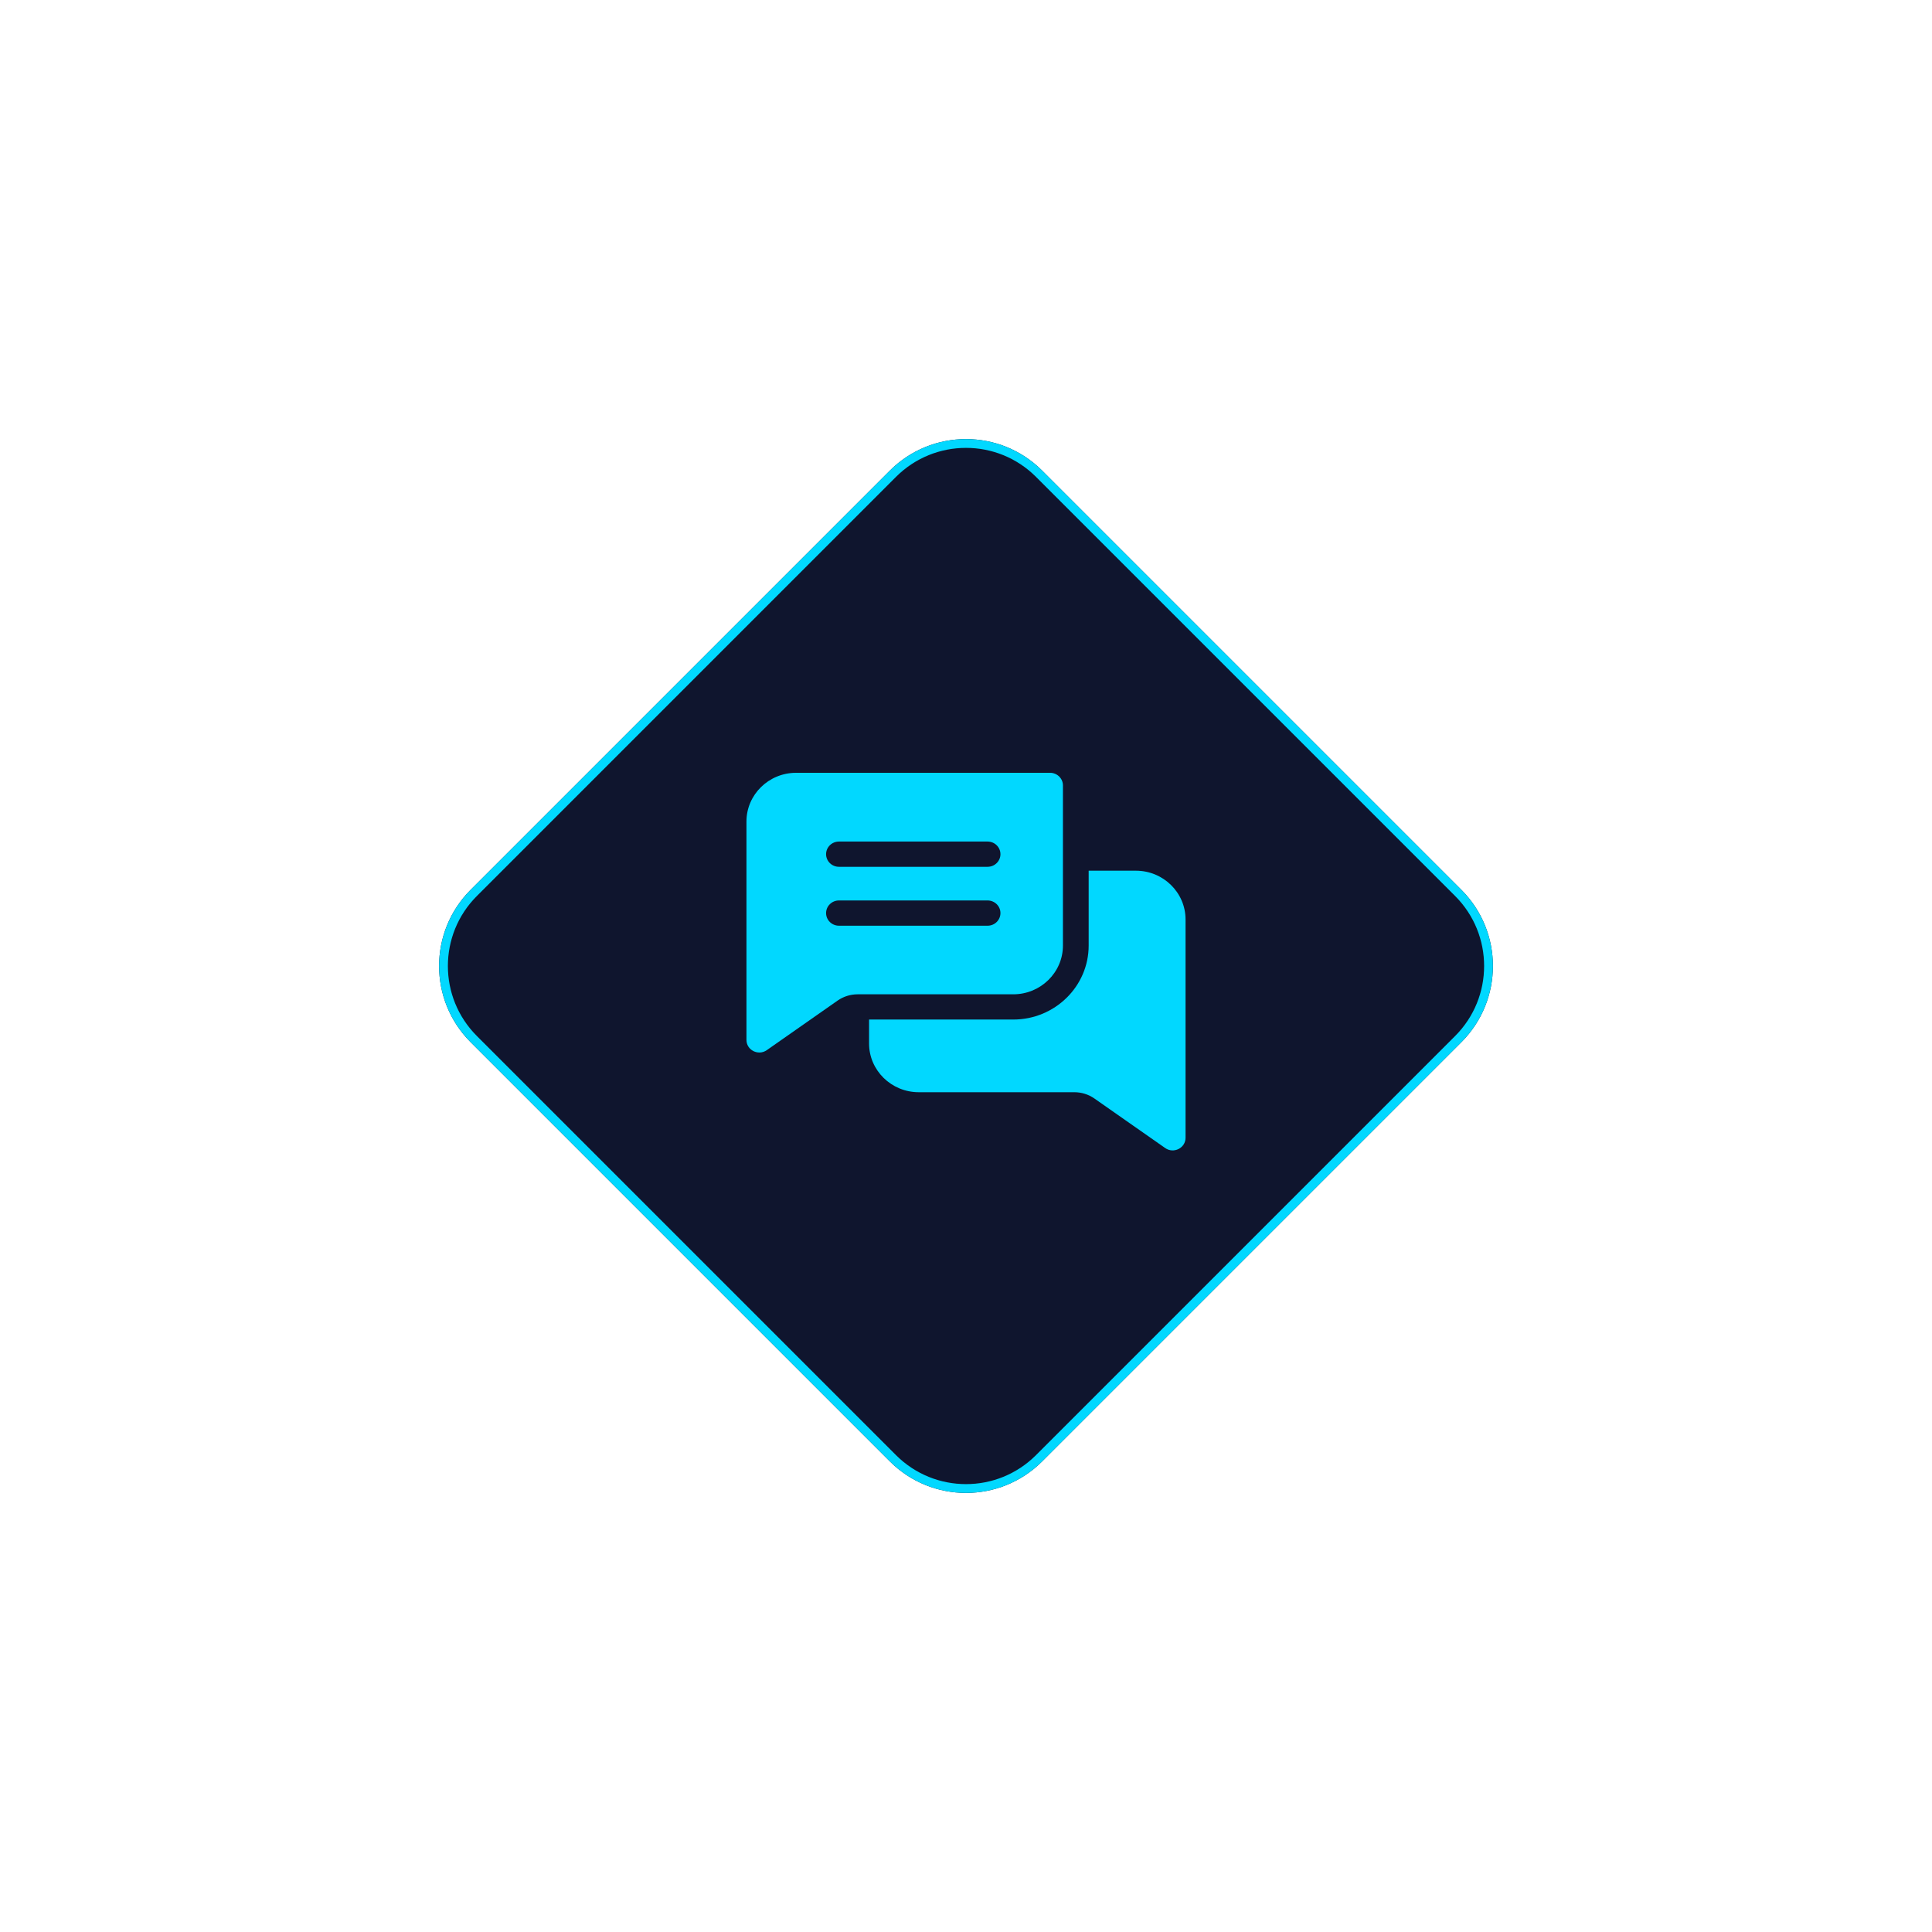 <svg width="220" height="220" viewBox="0 0 220 220" fill="none" xmlns="http://www.w3.org/2000/svg">
<g filter="url(#filter0_d_110_34)">
<path d="M101.322 53.594C106.115 48.802 113.885 48.802 118.678 53.594L166.406 101.322C171.198 106.115 171.198 113.885 166.406 118.678L118.678 166.406C113.885 171.198 106.115 171.198 101.322 166.406L53.594 118.678C48.802 113.885 48.802 106.115 53.594 101.322L101.322 53.594Z" fill="#0F152E"/>
<path d="M101.676 53.948C106.273 49.351 113.727 49.351 118.324 53.948L166.052 101.676C170.649 106.273 170.649 113.727 166.052 118.324L118.324 166.052C113.727 170.649 106.273 170.649 101.676 166.052L53.948 118.324C49.351 113.727 49.351 106.273 53.948 101.676L101.676 53.948Z" stroke="#01D8FF"/>
</g>
<g filter="url(#filter1_d_110_34)">
<path d="M119.573 88H90.654C87.536 88 85 90.489 85 93.548V118.413C85 119.591 86.357 120.255 87.315 119.583L95.369 113.945C96.045 113.473 96.84 113.223 97.67 113.223H115.384C118.502 113.223 121.038 110.734 121.038 107.675V89.437C121.038 88.644 120.382 88 119.573 88ZM112.458 105.412H95.533C94.725 105.412 94.068 104.769 94.068 103.974C94.068 103.181 94.725 102.537 95.533 102.537H112.458C113.267 102.537 113.923 103.181 113.923 103.974C113.923 104.769 113.267 105.412 112.458 105.412ZM112.458 98.704H95.533C94.725 98.704 94.068 98.061 94.068 97.267C94.068 96.473 94.725 95.829 95.533 95.829H112.458C113.267 95.829 113.923 96.473 113.923 97.267C113.923 98.061 113.267 98.704 112.458 98.704Z" fill="#01D8FF"/>
<path d="M135 104.697V129.561C135 130.731 133.65 131.407 132.685 130.731L124.631 125.094C123.955 124.622 123.16 124.372 122.33 124.372H104.616C101.498 124.372 98.962 121.882 98.962 118.823V116.097H115.384C120.117 116.097 123.968 112.319 123.968 107.675V99.148H129.346C132.464 99.148 135 101.637 135 104.697Z" fill="#01D8FF"/>
</g>
<defs>
<filter id="filter0_d_110_34" x="0" y="0" width="220" height="220" filterUnits="userSpaceOnUse" color-interpolation-filters="sRGB">
<feFlood flood-opacity="0" result="BackgroundImageFix"/>
<feColorMatrix in="SourceAlpha" type="matrix" values="0 0 0 0 0 0 0 0 0 0 0 0 0 0 0 0 0 0 127 0" result="hardAlpha"/>
<feOffset/>
<feGaussianBlur stdDeviation="25"/>
<feComposite in2="hardAlpha" operator="out"/>
<feColorMatrix type="matrix" values="0 0 0 0 0.004 0 0 0 0 0.847 0 0 0 0 1 0 0 0 0.15 0"/>
<feBlend mode="normal" in2="BackgroundImageFix" result="effect1_dropShadow_110_34"/>
<feBlend mode="normal" in="SourceGraphic" in2="effect1_dropShadow_110_34" result="shape"/>
</filter>
<filter id="filter1_d_110_34" x="80" y="83" width="60" height="53" filterUnits="userSpaceOnUse" color-interpolation-filters="sRGB">
<feFlood flood-opacity="0" result="BackgroundImageFix"/>
<feColorMatrix in="SourceAlpha" type="matrix" values="0 0 0 0 0 0 0 0 0 0 0 0 0 0 0 0 0 0 127 0" result="hardAlpha"/>
<feOffset/>
<feGaussianBlur stdDeviation="2.5"/>
<feComposite in2="hardAlpha" operator="out"/>
<feColorMatrix type="matrix" values="0 0 0 0 0.004 0 0 0 0 0.847 0 0 0 0 1 0 0 0 0.5 0"/>
<feBlend mode="normal" in2="BackgroundImageFix" result="effect1_dropShadow_110_34"/>
<feBlend mode="normal" in="SourceGraphic" in2="effect1_dropShadow_110_34" result="shape"/>
</filter>
</defs>
</svg>
